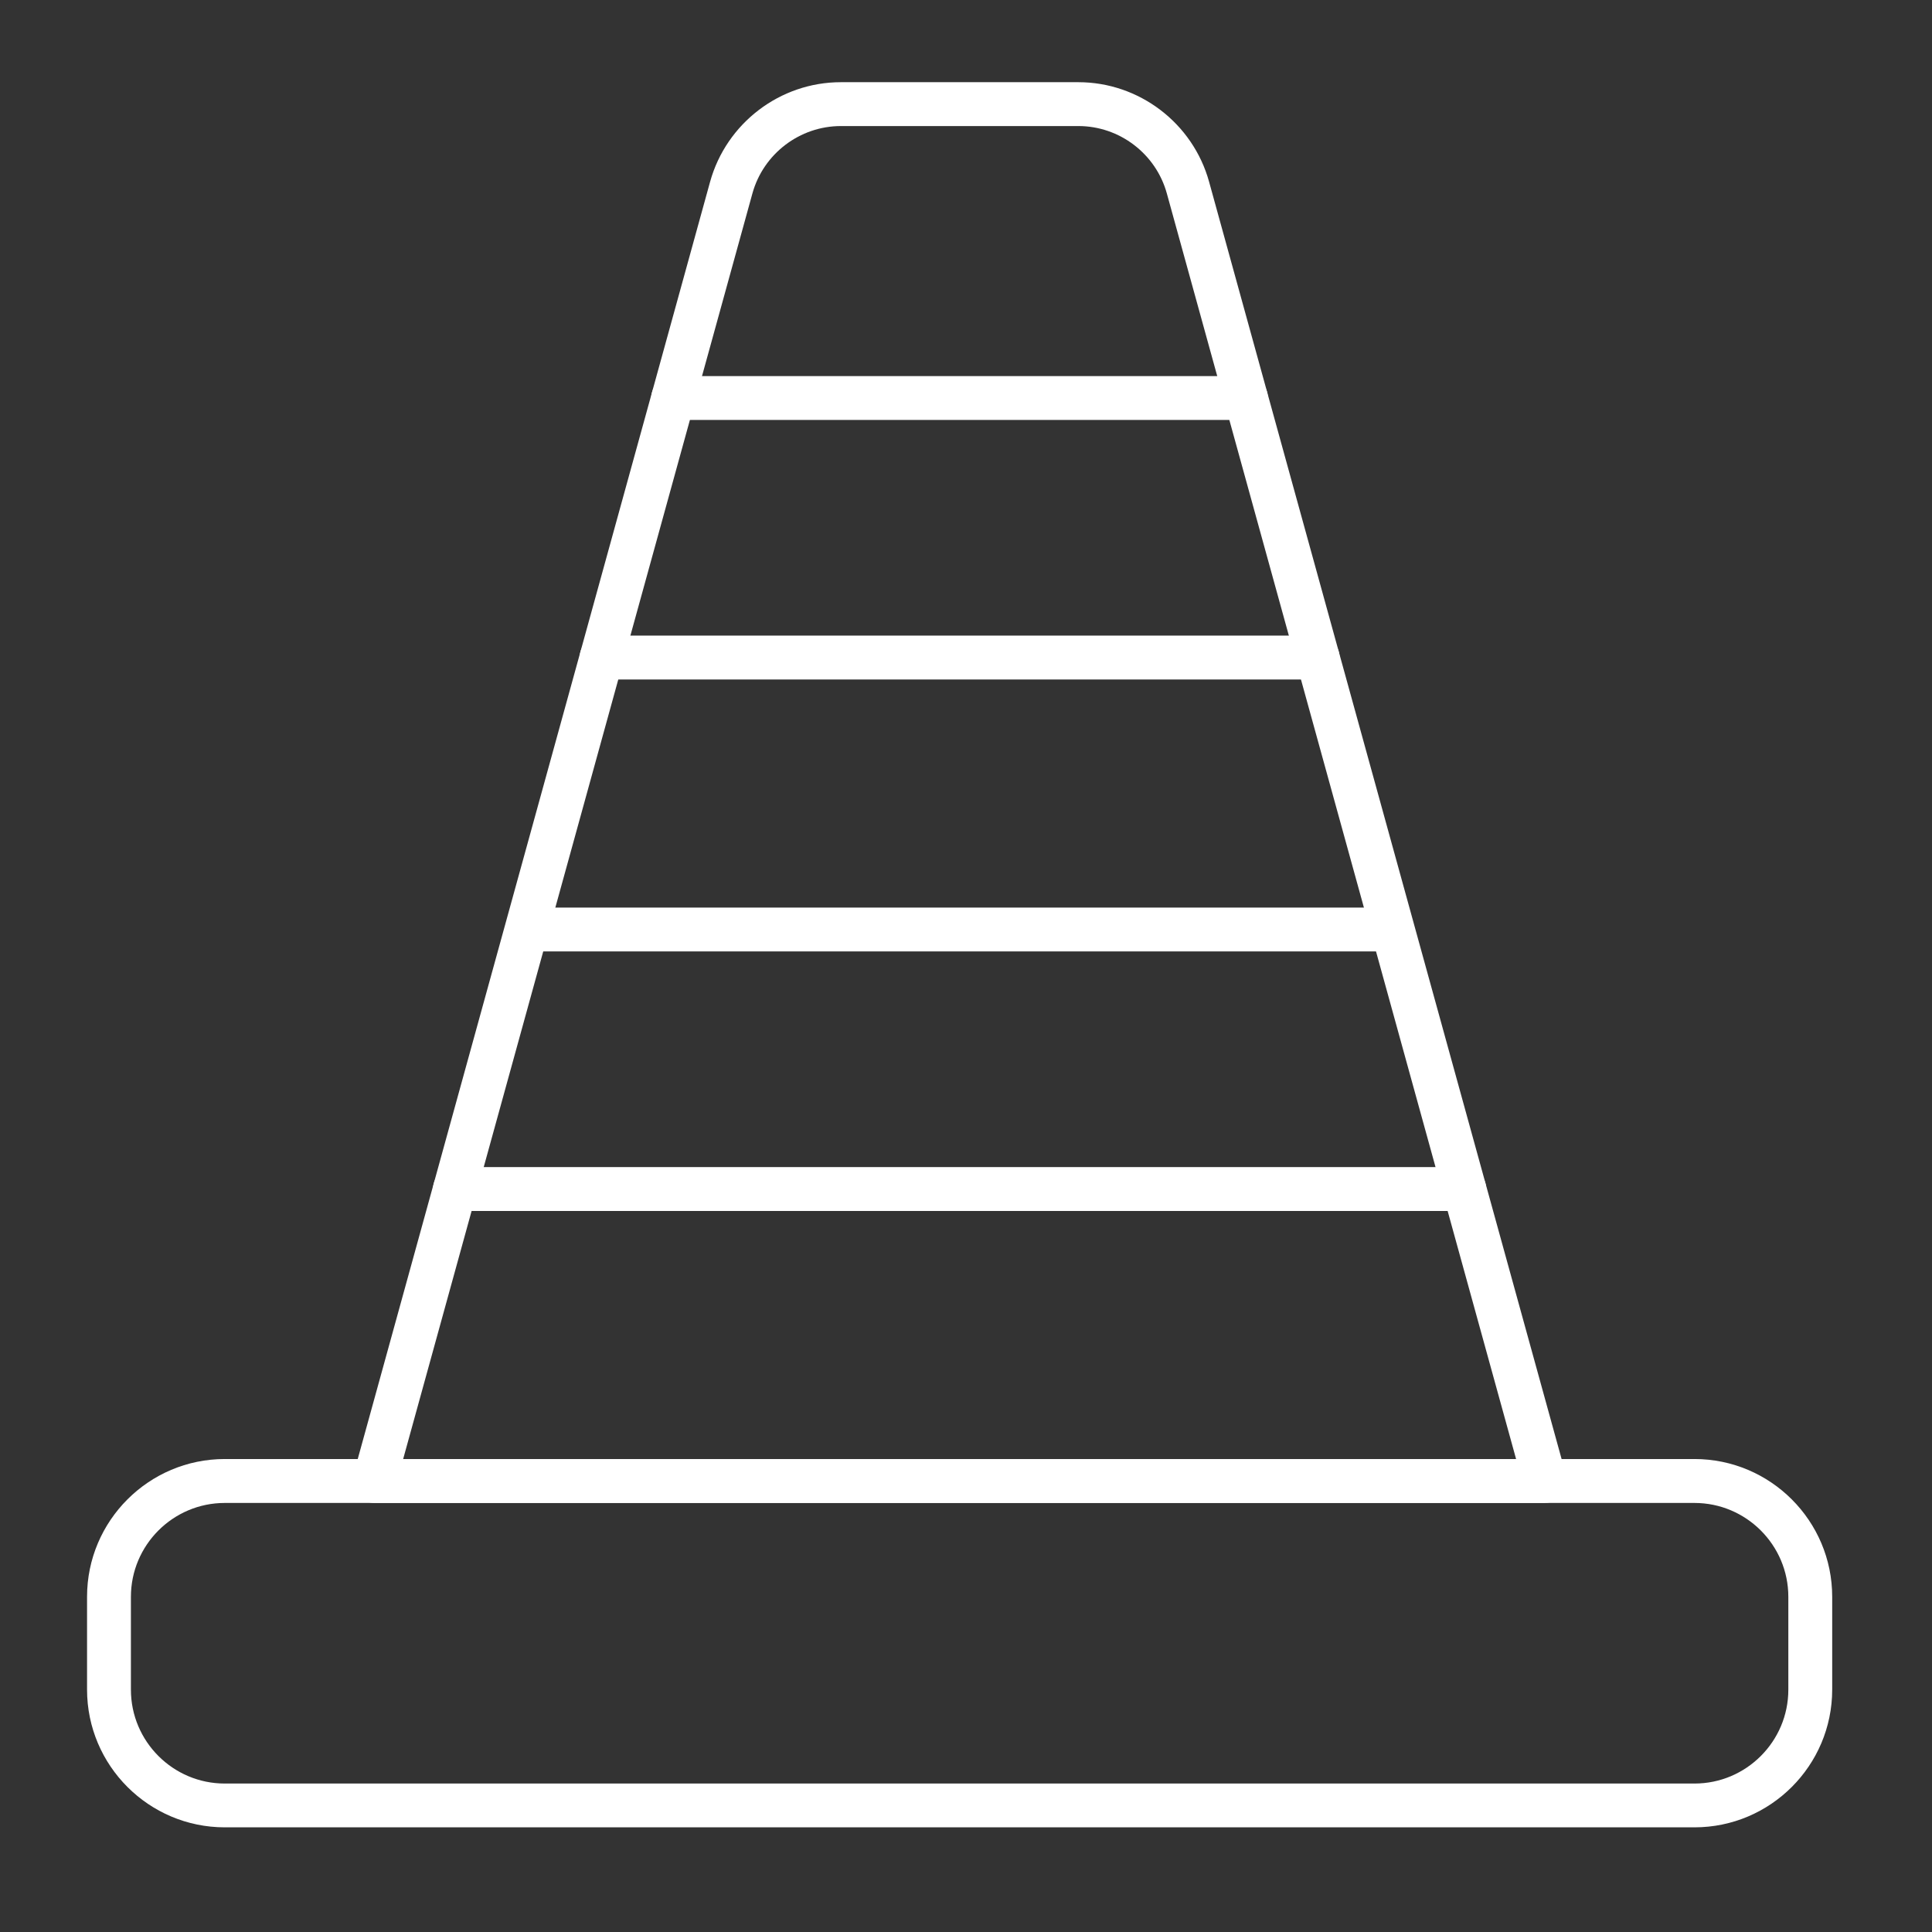 <?xml version="1.0" encoding="UTF-8"?><svg id="Calque_1" xmlns="http://www.w3.org/2000/svg" viewBox="0 0 286.3 286.3"><rect x="0" y="0" width="286.3" height="286.3" fill="#333333" stroke="none"/><defs><style>.cls-1{fill:#fff;}</style></defs><path class="cls-1" d="M251.1,270.79H33.31c-11.25,0-20.41-9.15-20.41-20.41v-13.76c0-11.25,9.15-20.41,20.41-20.41H251.1c11.25,0,20.41,9.15,20.41,20.41v13.76c0,11.25-9.15,20.41-20.41,20.41ZM33.31,222.72c-7.67,0-13.91,6.24-13.91,13.91v13.76c0,7.67,6.24,13.91,13.91,13.91H251.1c7.67,0,13.91-6.24,13.91-13.91v-13.76c0-7.67-6.24-13.91-13.91-13.91H33.31Z"/><path class="cls-1" d="M228.93,222.72H55.48c-1.02,0-1.97-.47-2.58-1.28-.62-.81-.82-1.85-.55-2.83L105.23,26.93c2.41-8.68,10.37-14.75,19.37-14.75h35.2c9.01,0,16.97,6.07,19.37,14.75l52.9,191.67c.27,.98,.06,2.02-.55,2.83-.61,.81-1.57,1.28-2.58,1.28Zm-169.19-6.5H224.67L172.91,28.66c-1.62-5.87-7.01-9.98-13.1-9.98h-35.2c-6.09,0-11.48,4.1-13.11,9.98L59.74,216.22Z"/><path class="cls-1" d="M216.99,179.45H67.42c-1.8,0-3.25-1.45-3.25-3.25s1.45-3.25,3.25-3.25H216.99c1.8,0,3.25,1.45,3.25,3.25s-1.45,3.25-3.25,3.25Z"/><path class="cls-1" d="M204.3,140.99H80.11c-1.8,0-3.25-1.45-3.25-3.25s1.45-3.25,3.25-3.25h124.19c1.8,0,3.25,1.45,3.25,3.25s-1.45,3.25-3.25,3.25Z"/><path class="cls-1" d="M195.26,100.69H89.15c-1.8,0-3.25-1.45-3.25-3.25s1.45-3.25,3.25-3.25h106.11c1.8,0,3.25,1.45,3.25,3.25s-1.45,3.25-3.25,3.25Z"/><path class="cls-1" d="M184.64,62.23H99.76c-1.8,0-3.25-1.45-3.25-3.25s1.45-3.25,3.25-3.25h84.88c1.8,0,3.25,1.45,3.25,3.25s-1.45,3.25-3.25,3.25Z"/></svg>